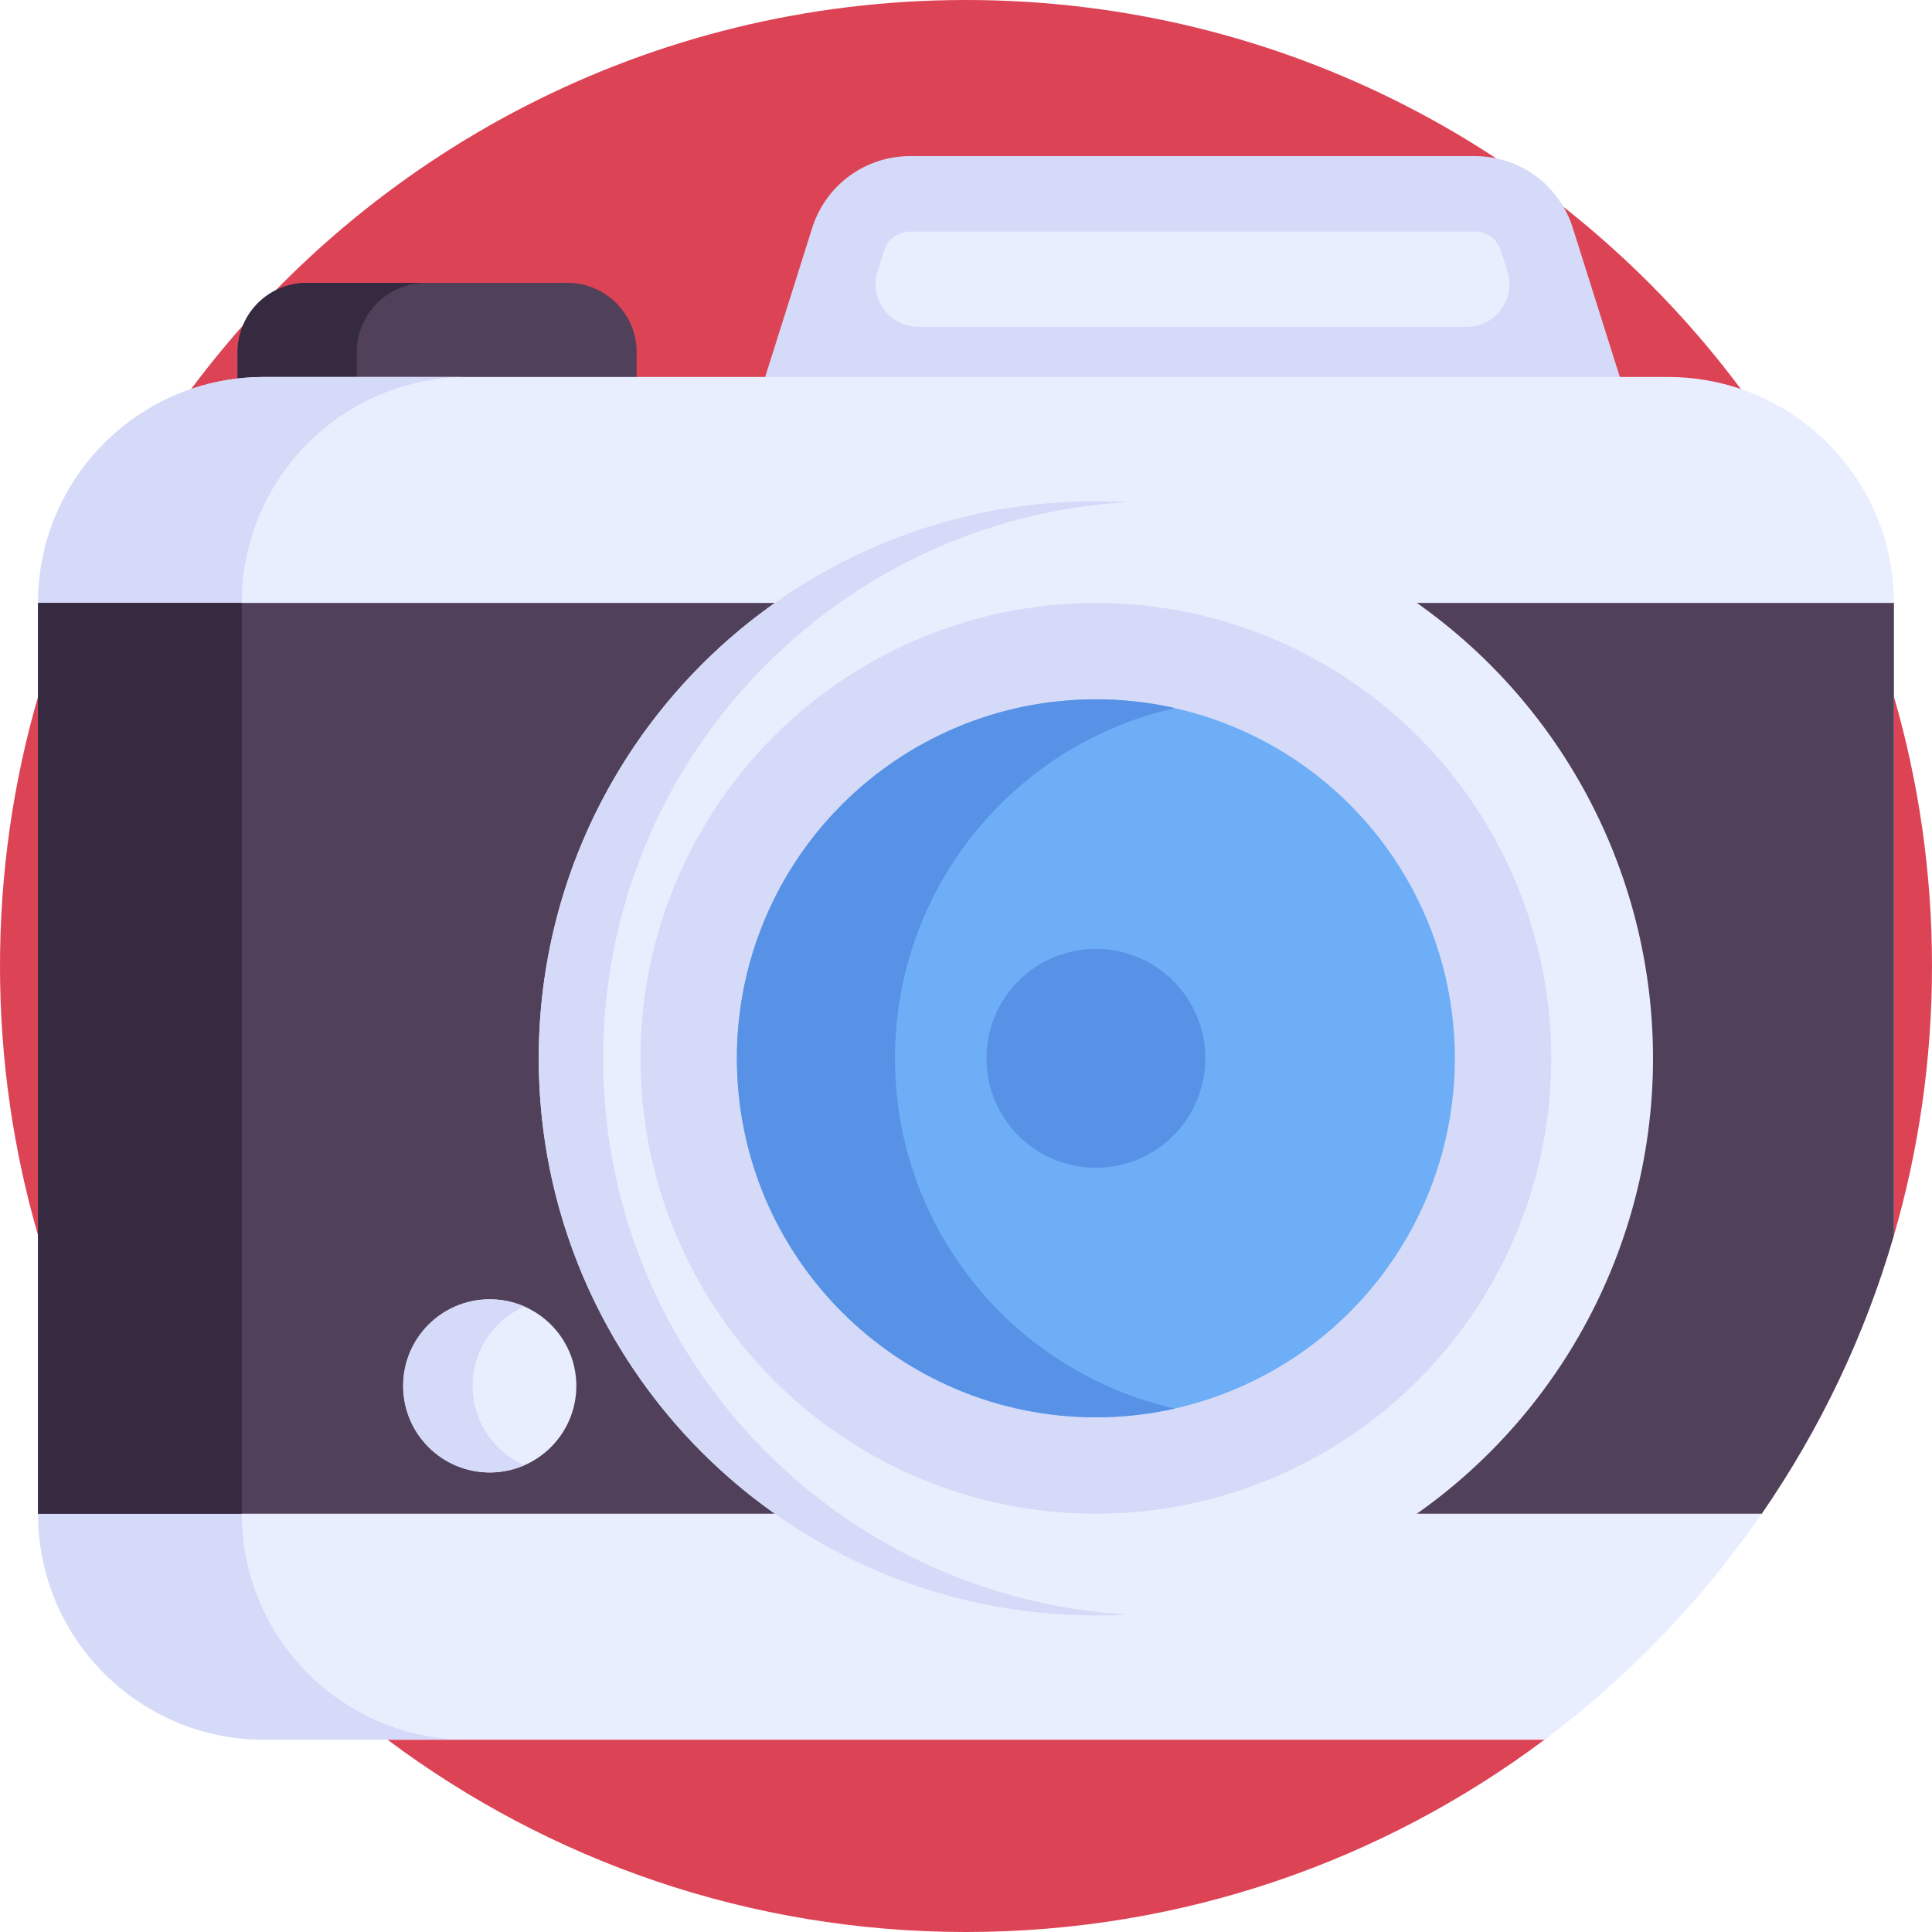 <svg id="Capa_1" enable-background="new 0 0 512 512" height="512" viewBox="0 0 512 512" width="512" xmlns="http://www.w3.org/2000/svg"><g><path d="m512 256c0 24.78-3.52 48.73-10.09 71.39-7.71 26.63-86.666 10.94-102.036 33.22-15.82 22.96 31.716 83.74 9.426 100.43-42.74 32-95.81 50.96-153.3 50.96s-110.56-18.96-153.3-50.96c-22.29-16.69-41.77-36.93-57.59-59.89-15.37-22.28-27.31-47.13-35.02-73.76-6.57-22.66-10.09-46.61-10.09-71.39s3.52-48.73 10.09-71.39c2.45-8.47 5.33-16.75 8.61-24.82 8.25-20.34 19.04-39.37 31.97-56.71 46.68-62.56 121.27-103.08 205.33-103.08s158.65 40.52 205.33 103.08c12.93 17.34 23.72 36.37 31.97 56.71 3.28 8.07 6.16 16.35 8.61 24.82 6.57 22.66 10.09 46.61 10.09 71.39z" fill="#dc4355"/><g><path d="m390.888 41.371h-149.728c-11.852 0-22.336 7.684-25.904 18.987l-19.621 62.153h240.778l-19.621-62.153c-3.568-11.303-14.052-18.987-25.904-18.987z" fill="#d4daf8"/><path d="m388.728 86.6h-145.411c-7.617 0-13.04-7.398-10.748-14.662l1.754-5.558c.95-3 3.7-5.01 6.84-5.01h149.72c3.15 0 5.89 2.01 6.84 5.01l1.754 5.558c2.291 7.264-3.132 14.662-10.749 14.662z" fill="#e9eeff"/><path d="m150.338 74.957h-69.008c-10.146 0-18.37 8.225-18.37 18.37v25.525h105.748v-25.524c0-10.146-8.225-18.371-18.37-18.371z" fill="#50405a"/><path d="m112.92 74.958c-10.15 0-18.37 8.22-18.37 18.37v25.52h-31.59v-25.52c0-10.15 8.22-18.37 18.37-18.37z" fill="#362a40"/><path d="m501.91 159.79v167.6c-4.464 15.4-38.042 18.832-45.171 32.887-5.2 10.251 16.637 31.475 10.155 40.875-15.828 22.953-35.305 43.195-57.594 59.887h-339.33c-33.07 0-59.88-26.82-59.88-59.89l34.63-109.708-34.63-131.651c0-26.32 16.98-48.68 40.58-56.71 6.05-2.06 12.55-3.18 19.3-3.18h372.06c6.75 0 13.25 1.12 19.3 3.18 23.6 8.03 40.58 30.39 40.58 56.71z" fill="#e9eeff"/><path d="m123.956 461.036h-53.98c-33.08 0-59.89-26.82-59.89-59.89l34.634-109.705-34.634-131.655c0-33.08 26.81-59.89 59.89-59.89h53.98c-33.08 0-59.89 26.81-59.89 59.89v241.36c0 33.07 26.81 59.89 59.89 59.89z" fill="#d4daf8"/><path d="m501.91 159.79v167.6c-7.71 26.63-19.65 51.48-35.02 73.76h-456.8v-241.36z" fill="#50405a"/><path d="m10.086 159.786h53.98v241.36h-53.98z" fill="#362a40"/><circle cx="290.418" cy="280.468" fill="#e9eeff" r="147.648"/><path d="m298.96 427.878c-2.83.16-5.67.24-8.54.24-81.55 0-147.65-66.11-147.65-147.65s66.1-147.65 147.65-147.65c2.87 0 5.71.08 8.54.25-77.57 4.42-139.11 68.73-139.11 147.4s61.54 142.98 139.11 147.41z" fill="#d4daf8"/><circle cx="290.418" cy="280.468" fill="#d4daf8" r="120.681"/><circle cx="290.418" cy="280.468" fill="#6daef7" r="95.133"/><circle cx="290.418" cy="280.468" fill="#5892e6" r="29.004"/><path d="m311.375 373.278c-6.74 1.52-13.75 2.32-20.95 2.32-52.55 0-95.14-42.59-95.14-95.13 0-52.55 42.59-95.14 95.14-95.14 7.2 0 14.21.8 20.95 2.32-42.47 9.54-74.19 47.47-74.19 92.82 0 45.34 31.72 83.27 74.19 92.81z" fill="#5892e6"/><circle cx="129.788" cy="367.273" fill="#e9eeff" r="22.945"/><path d="m138.983 388.293c-2.81 1.24-5.92 1.92-9.19 1.92-12.68 0-22.95-10.27-22.95-22.94 0-12.68 10.27-22.95 22.95-22.95 3.27 0 6.38.68 9.19 1.92-8.1 3.54-13.75 11.62-13.75 21.03 0 9.4 5.65 17.48 13.75 21.02z" fill="#d4daf8"/></g></g></svg>
